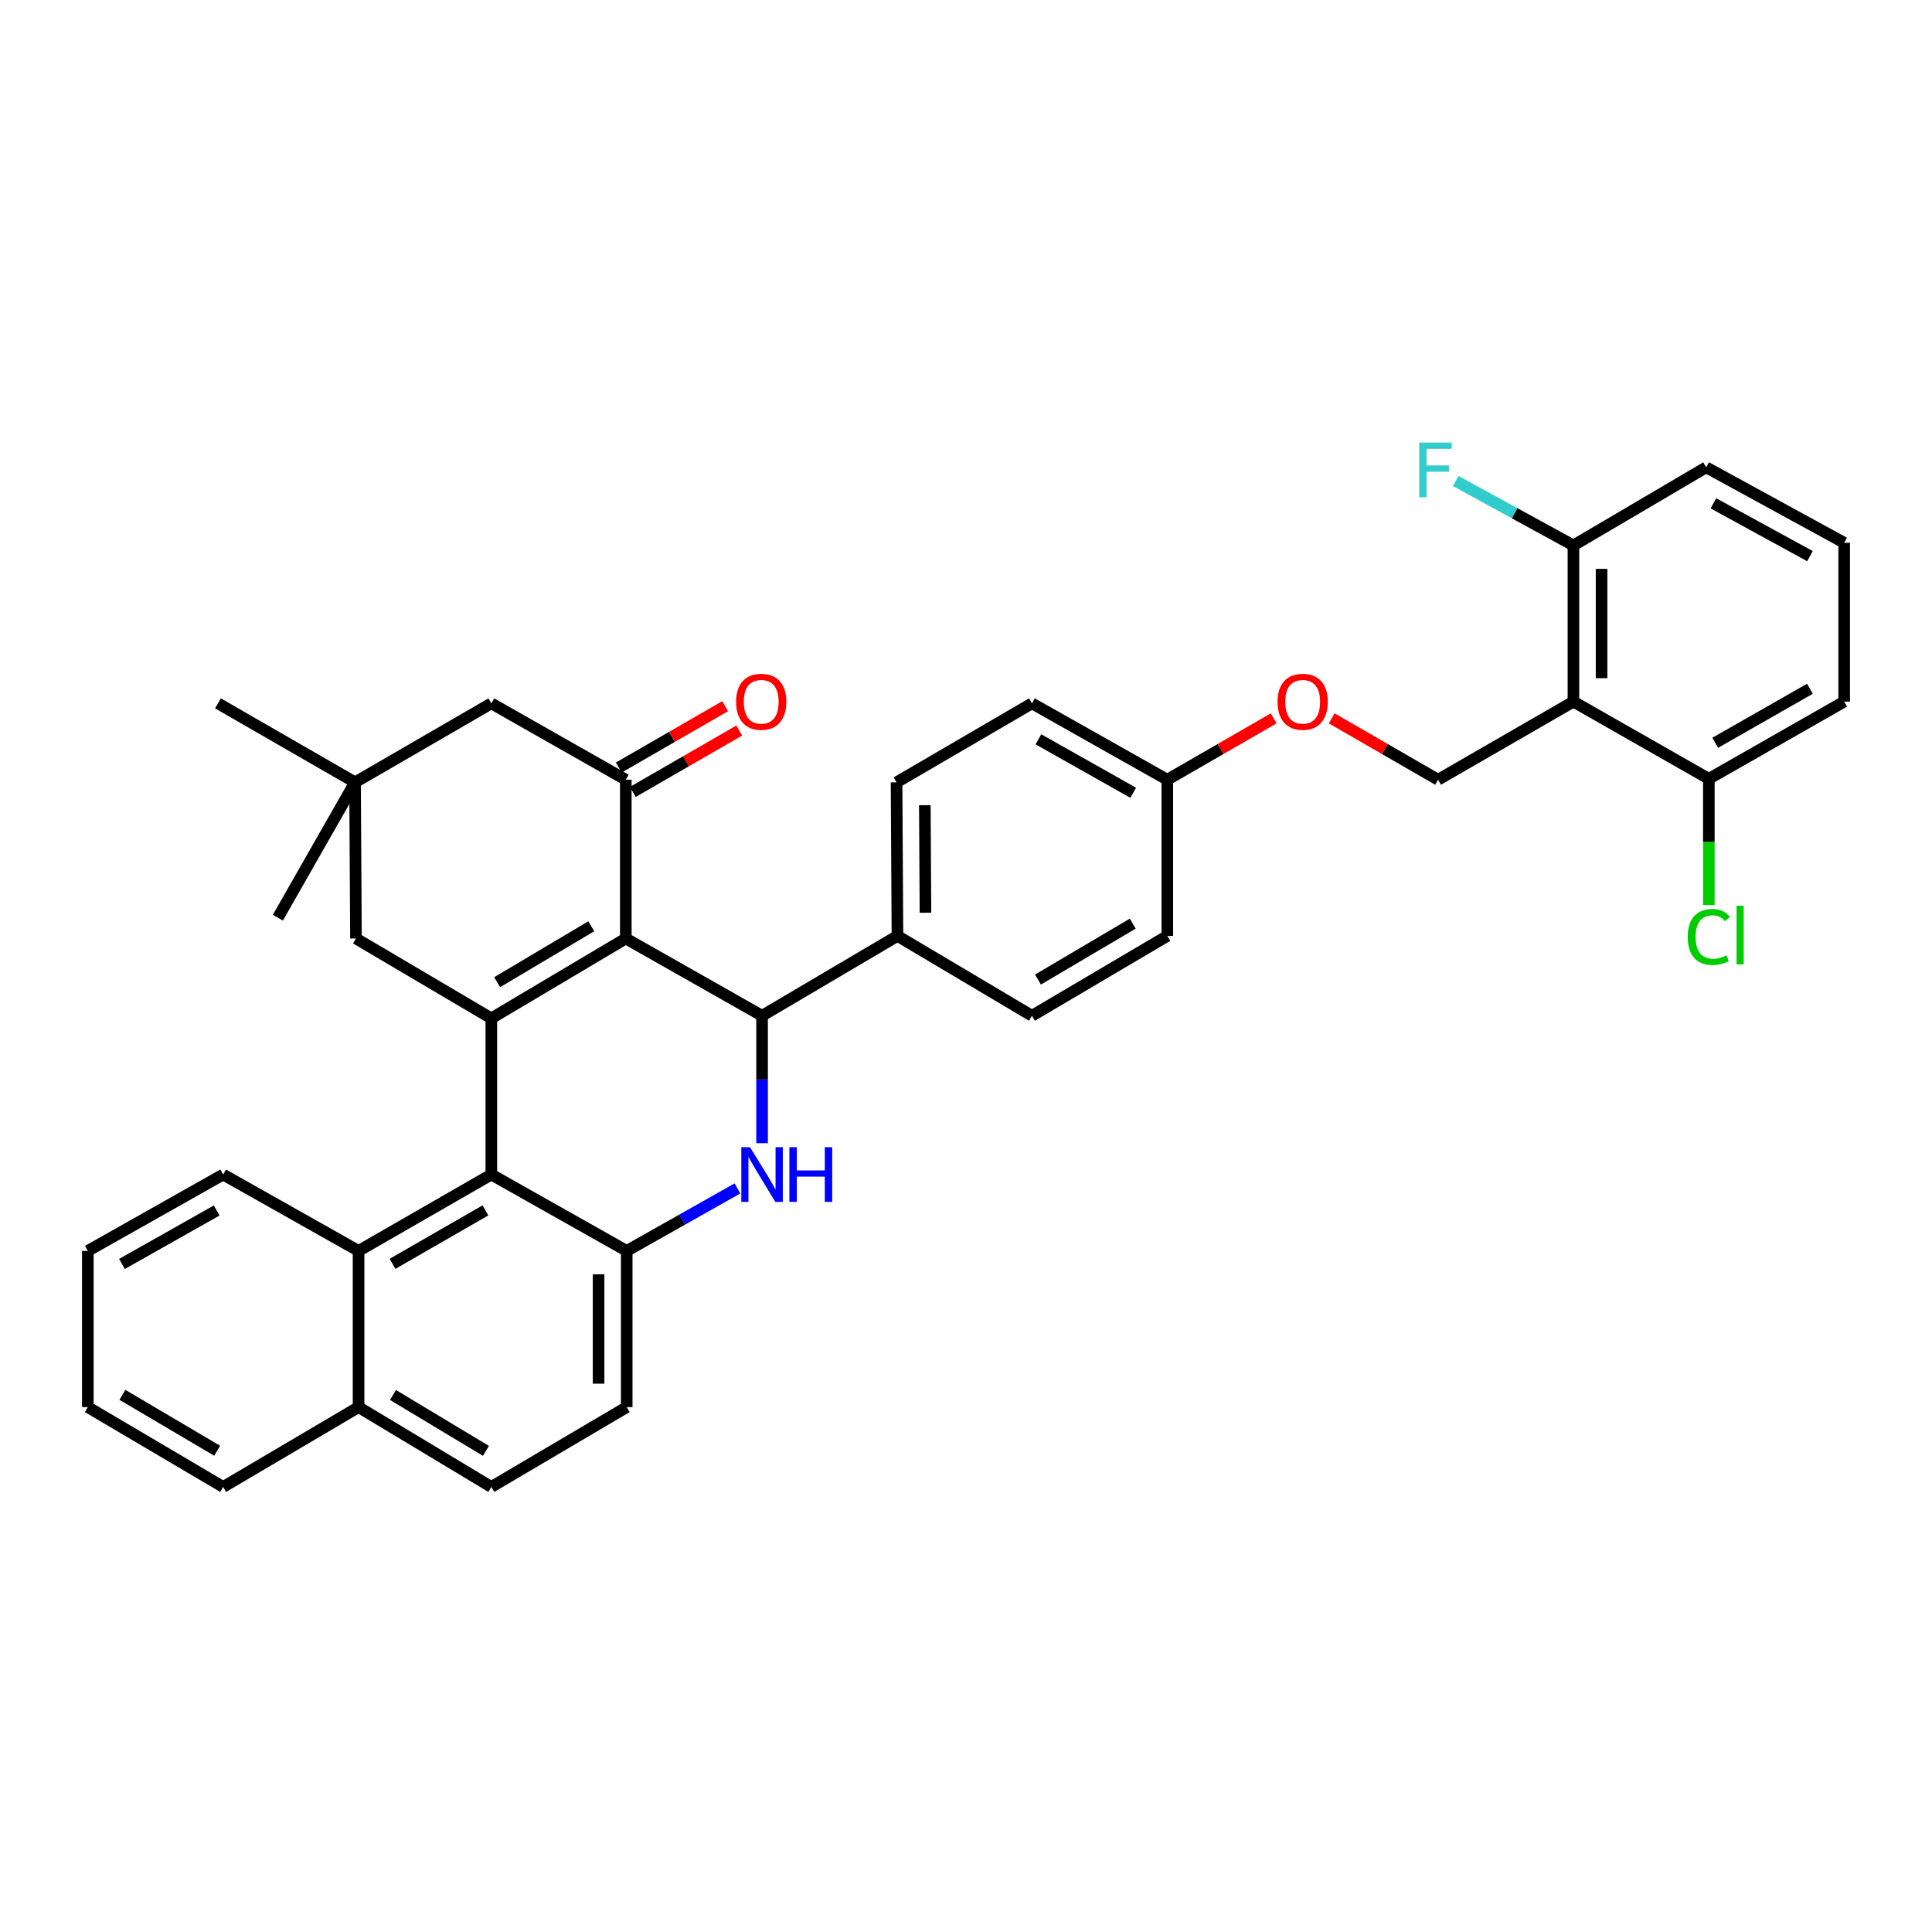 <?xml version='1.0' encoding='iso-8859-1'?>
<svg version='1.1' baseProfile='full'
              xmlns='http://www.w3.org/2000/svg'
                      xmlns:rdkit='http://www.rdkit.org/xml'
                      xmlns:xlink='http://www.w3.org/1999/xlink'
                  xml:space='preserve'
width='1000px' height='1000px' viewBox='0 0 1000 1000'>
<!-- END OF HEADER -->
<rect style='opacity:1.0;fill:#FFFFFF;stroke:none' width='1000' height='1000' x='0' y='0'> </rect>
<path class='bond-0' d='M 323.917,485.759 L 254.315,527.098' style='fill:none;fill-rule:evenodd;stroke:#000000;stroke-width:6px;stroke-linecap:butt;stroke-linejoin:miter;stroke-opacity:1' />
<path class='bond-0' d='M 306.039,479.438 L 257.318,508.375' style='fill:none;fill-rule:evenodd;stroke:#000000;stroke-width:6px;stroke-linecap:butt;stroke-linejoin:miter;stroke-opacity:1' />
<path class='bond-1' d='M 323.917,485.759 L 394.449,525.762' style='fill:none;fill-rule:evenodd;stroke:#000000;stroke-width:6px;stroke-linecap:butt;stroke-linejoin:miter;stroke-opacity:1' />
<path class='bond-4' d='M 323.917,485.759 L 323.917,403.584' style='fill:none;fill-rule:evenodd;stroke:#000000;stroke-width:6px;stroke-linecap:butt;stroke-linejoin:miter;stroke-opacity:1' />
<path class='bond-3' d='M 254.315,527.098 L 254.315,607.938' style='fill:none;fill-rule:evenodd;stroke:#000000;stroke-width:6px;stroke-linecap:butt;stroke-linejoin:miter;stroke-opacity:1' />
<path class='bond-8' d='M 254.315,527.098 L 184.245,485.759' style='fill:none;fill-rule:evenodd;stroke:#000000;stroke-width:6px;stroke-linecap:butt;stroke-linejoin:miter;stroke-opacity:1' />
<path class='bond-2' d='M 394.449,525.762 L 394.449,558.743' style='fill:none;fill-rule:evenodd;stroke:#000000;stroke-width:6px;stroke-linecap:butt;stroke-linejoin:miter;stroke-opacity:1' />
<path class='bond-2' d='M 394.449,558.743 L 394.449,591.723' style='fill:none;fill-rule:evenodd;stroke:#0000FF;stroke-width:6px;stroke-linecap:butt;stroke-linejoin:miter;stroke-opacity:1' />
<path class='bond-12' d='M 394.449,525.762 L 464.52,484.424' style='fill:none;fill-rule:evenodd;stroke:#000000;stroke-width:6px;stroke-linecap:butt;stroke-linejoin:miter;stroke-opacity:1' />
<path class='bond-5' d='M 381.698,615.131 L 353.042,631.298' style='fill:none;fill-rule:evenodd;stroke:#0000FF;stroke-width:6px;stroke-linecap:butt;stroke-linejoin:miter;stroke-opacity:1' />
<path class='bond-5' d='M 353.042,631.298 L 324.386,647.464' style='fill:none;fill-rule:evenodd;stroke:#000000;stroke-width:6px;stroke-linecap:butt;stroke-linejoin:miter;stroke-opacity:1' />
<path class='bond-7' d='M 254.315,607.938 L 185.596,647.464' style='fill:none;fill-rule:evenodd;stroke:#000000;stroke-width:6px;stroke-linecap:butt;stroke-linejoin:miter;stroke-opacity:1' />
<path class='bond-7' d='M 251.269,626.492 L 203.166,654.16' style='fill:none;fill-rule:evenodd;stroke:#000000;stroke-width:6px;stroke-linecap:butt;stroke-linejoin:miter;stroke-opacity:1' />
<path class='bond-37' d='M 254.315,607.938 L 324.386,647.464' style='fill:none;fill-rule:evenodd;stroke:#000000;stroke-width:6px;stroke-linecap:butt;stroke-linejoin:miter;stroke-opacity:1' />
<path class='bond-11' d='M 323.917,403.584 L 254.315,364.058' style='fill:none;fill-rule:evenodd;stroke:#000000;stroke-width:6px;stroke-linecap:butt;stroke-linejoin:miter;stroke-opacity:1' />
<path class='bond-15' d='M 327.555,409.892 L 355.087,394.012' style='fill:none;fill-rule:evenodd;stroke:#000000;stroke-width:6px;stroke-linecap:butt;stroke-linejoin:miter;stroke-opacity:1' />
<path class='bond-15' d='M 355.087,394.012 L 382.619,378.132' style='fill:none;fill-rule:evenodd;stroke:#FF0000;stroke-width:6px;stroke-linecap:butt;stroke-linejoin:miter;stroke-opacity:1' />
<path class='bond-15' d='M 320.279,397.276 L 347.811,381.396' style='fill:none;fill-rule:evenodd;stroke:#000000;stroke-width:6px;stroke-linecap:butt;stroke-linejoin:miter;stroke-opacity:1' />
<path class='bond-15' d='M 347.811,381.396 L 375.343,365.516' style='fill:none;fill-rule:evenodd;stroke:#FF0000;stroke-width:6px;stroke-linecap:butt;stroke-linejoin:miter;stroke-opacity:1' />
<path class='bond-16' d='M 324.386,647.464 L 324.386,728.32' style='fill:none;fill-rule:evenodd;stroke:#000000;stroke-width:6px;stroke-linecap:butt;stroke-linejoin:miter;stroke-opacity:1' />
<path class='bond-16' d='M 309.822,659.592 L 309.822,716.192' style='fill:none;fill-rule:evenodd;stroke:#000000;stroke-width:6px;stroke-linecap:butt;stroke-linejoin:miter;stroke-opacity:1' />
<path class='bond-6' d='M 814.404,363.16 L 744.349,403.584' style='fill:none;fill-rule:evenodd;stroke:#000000;stroke-width:6px;stroke-linecap:butt;stroke-linejoin:miter;stroke-opacity:1' />
<path class='bond-13' d='M 814.404,363.16 L 814.404,282.311' style='fill:none;fill-rule:evenodd;stroke:#000000;stroke-width:6px;stroke-linecap:butt;stroke-linejoin:miter;stroke-opacity:1' />
<path class='bond-13' d='M 828.968,351.032 L 828.968,294.438' style='fill:none;fill-rule:evenodd;stroke:#000000;stroke-width:6px;stroke-linecap:butt;stroke-linejoin:miter;stroke-opacity:1' />
<path class='bond-14' d='M 814.404,363.16 L 884.491,403.114' style='fill:none;fill-rule:evenodd;stroke:#000000;stroke-width:6px;stroke-linecap:butt;stroke-linejoin:miter;stroke-opacity:1' />
<path class='bond-17' d='M 185.596,647.464 L 185.596,728.32' style='fill:none;fill-rule:evenodd;stroke:#000000;stroke-width:6px;stroke-linecap:butt;stroke-linejoin:miter;stroke-opacity:1' />
<path class='bond-27' d='M 185.596,647.464 L 115.509,607.938' style='fill:none;fill-rule:evenodd;stroke:#000000;stroke-width:6px;stroke-linecap:butt;stroke-linejoin:miter;stroke-opacity:1' />
<path class='bond-36' d='M 184.245,485.759 L 183.775,404.935' style='fill:none;fill-rule:evenodd;stroke:#000000;stroke-width:6px;stroke-linecap:butt;stroke-linejoin:miter;stroke-opacity:1' />
<path class='bond-9' d='M 744.349,403.584 L 716.817,387.704' style='fill:none;fill-rule:evenodd;stroke:#000000;stroke-width:6px;stroke-linecap:butt;stroke-linejoin:miter;stroke-opacity:1' />
<path class='bond-9' d='M 716.817,387.704 L 689.285,371.824' style='fill:none;fill-rule:evenodd;stroke:#FF0000;stroke-width:6px;stroke-linecap:butt;stroke-linejoin:miter;stroke-opacity:1' />
<path class='bond-10' d='M 183.775,404.935 L 254.315,364.058' style='fill:none;fill-rule:evenodd;stroke:#000000;stroke-width:6px;stroke-linecap:butt;stroke-linejoin:miter;stroke-opacity:1' />
<path class='bond-28' d='M 183.775,404.935 L 112.823,364.058' style='fill:none;fill-rule:evenodd;stroke:#000000;stroke-width:6px;stroke-linecap:butt;stroke-linejoin:miter;stroke-opacity:1' />
<path class='bond-29' d='M 183.775,404.935 L 143.821,474.989' style='fill:none;fill-rule:evenodd;stroke:#000000;stroke-width:6px;stroke-linecap:butt;stroke-linejoin:miter;stroke-opacity:1' />
<path class='bond-20' d='M 464.52,484.424 L 464.058,404.935' style='fill:none;fill-rule:evenodd;stroke:#000000;stroke-width:6px;stroke-linecap:butt;stroke-linejoin:miter;stroke-opacity:1' />
<path class='bond-20' d='M 479.015,472.416 L 478.692,416.774' style='fill:none;fill-rule:evenodd;stroke:#000000;stroke-width:6px;stroke-linecap:butt;stroke-linejoin:miter;stroke-opacity:1' />
<path class='bond-21' d='M 464.52,484.424 L 534.137,525.762' style='fill:none;fill-rule:evenodd;stroke:#000000;stroke-width:6px;stroke-linecap:butt;stroke-linejoin:miter;stroke-opacity:1' />
<path class='bond-24' d='M 814.404,282.311 L 783.929,265.632' style='fill:none;fill-rule:evenodd;stroke:#000000;stroke-width:6px;stroke-linecap:butt;stroke-linejoin:miter;stroke-opacity:1' />
<path class='bond-24' d='M 783.929,265.632 L 753.453,248.952' style='fill:none;fill-rule:evenodd;stroke:#33CCCC;stroke-width:6px;stroke-linecap:butt;stroke-linejoin:miter;stroke-opacity:1' />
<path class='bond-32' d='M 814.404,282.311 L 883.123,241.879' style='fill:none;fill-rule:evenodd;stroke:#000000;stroke-width:6px;stroke-linecap:butt;stroke-linejoin:miter;stroke-opacity:1' />
<path class='bond-23' d='M 884.491,403.114 L 884.491,435.81' style='fill:none;fill-rule:evenodd;stroke:#000000;stroke-width:6px;stroke-linecap:butt;stroke-linejoin:miter;stroke-opacity:1' />
<path class='bond-23' d='M 884.491,435.81 L 884.491,468.505' style='fill:none;fill-rule:evenodd;stroke:#00CC00;stroke-width:6px;stroke-linecap:butt;stroke-linejoin:miter;stroke-opacity:1' />
<path class='bond-31' d='M 884.491,403.114 L 954.545,363.16' style='fill:none;fill-rule:evenodd;stroke:#000000;stroke-width:6px;stroke-linecap:butt;stroke-linejoin:miter;stroke-opacity:1' />
<path class='bond-31' d='M 887.784,384.47 L 936.822,356.501' style='fill:none;fill-rule:evenodd;stroke:#000000;stroke-width:6px;stroke-linecap:butt;stroke-linejoin:miter;stroke-opacity:1' />
<path class='bond-19' d='M 324.386,728.32 L 254.315,769.643' style='fill:none;fill-rule:evenodd;stroke:#000000;stroke-width:6px;stroke-linecap:butt;stroke-linejoin:miter;stroke-opacity:1' />
<path class='bond-33' d='M 185.596,728.32 L 115.509,769.643' style='fill:none;fill-rule:evenodd;stroke:#000000;stroke-width:6px;stroke-linecap:butt;stroke-linejoin:miter;stroke-opacity:1' />
<path class='bond-39' d='M 185.596,728.32 L 254.315,769.643' style='fill:none;fill-rule:evenodd;stroke:#000000;stroke-width:6px;stroke-linecap:butt;stroke-linejoin:miter;stroke-opacity:1' />
<path class='bond-39' d='M 203.409,722.037 L 251.513,750.963' style='fill:none;fill-rule:evenodd;stroke:#000000;stroke-width:6px;stroke-linecap:butt;stroke-linejoin:miter;stroke-opacity:1' />
<path class='bond-18' d='M 659.24,371.828 L 631.724,387.706' style='fill:none;fill-rule:evenodd;stroke:#FF0000;stroke-width:6px;stroke-linecap:butt;stroke-linejoin:miter;stroke-opacity:1' />
<path class='bond-18' d='M 631.724,387.706 L 604.208,403.584' style='fill:none;fill-rule:evenodd;stroke:#000000;stroke-width:6px;stroke-linecap:butt;stroke-linejoin:miter;stroke-opacity:1' />
<path class='bond-26' d='M 464.058,404.935 L 534.137,364.058' style='fill:none;fill-rule:evenodd;stroke:#000000;stroke-width:6px;stroke-linecap:butt;stroke-linejoin:miter;stroke-opacity:1' />
<path class='bond-25' d='M 534.137,525.762 L 604.208,484.424' style='fill:none;fill-rule:evenodd;stroke:#000000;stroke-width:6px;stroke-linecap:butt;stroke-linejoin:miter;stroke-opacity:1' />
<path class='bond-25' d='M 537.247,507.018 L 586.297,478.081' style='fill:none;fill-rule:evenodd;stroke:#000000;stroke-width:6px;stroke-linecap:butt;stroke-linejoin:miter;stroke-opacity:1' />
<path class='bond-22' d='M 604.208,403.584 L 604.208,484.424' style='fill:none;fill-rule:evenodd;stroke:#000000;stroke-width:6px;stroke-linecap:butt;stroke-linejoin:miter;stroke-opacity:1' />
<path class='bond-38' d='M 604.208,403.584 L 534.137,364.058' style='fill:none;fill-rule:evenodd;stroke:#000000;stroke-width:6px;stroke-linecap:butt;stroke-linejoin:miter;stroke-opacity:1' />
<path class='bond-38' d='M 586.542,410.34 L 537.492,382.672' style='fill:none;fill-rule:evenodd;stroke:#000000;stroke-width:6px;stroke-linecap:butt;stroke-linejoin:miter;stroke-opacity:1' />
<path class='bond-34' d='M 115.509,607.938 L 45.455,647.464' style='fill:none;fill-rule:evenodd;stroke:#000000;stroke-width:6px;stroke-linecap:butt;stroke-linejoin:miter;stroke-opacity:1' />
<path class='bond-34' d='M 112.158,626.551 L 63.12,654.22' style='fill:none;fill-rule:evenodd;stroke:#000000;stroke-width:6px;stroke-linecap:butt;stroke-linejoin:miter;stroke-opacity:1' />
<path class='bond-30' d='M 954.545,280.944 L 954.545,363.16' style='fill:none;fill-rule:evenodd;stroke:#000000;stroke-width:6px;stroke-linecap:butt;stroke-linejoin:miter;stroke-opacity:1' />
<path class='bond-41' d='M 954.545,280.944 L 883.123,241.879' style='fill:none;fill-rule:evenodd;stroke:#000000;stroke-width:6px;stroke-linecap:butt;stroke-linejoin:miter;stroke-opacity:1' />
<path class='bond-41' d='M 936.843,287.862 L 886.848,260.517' style='fill:none;fill-rule:evenodd;stroke:#000000;stroke-width:6px;stroke-linecap:butt;stroke-linejoin:miter;stroke-opacity:1' />
<path class='bond-40' d='M 115.509,769.643 L 45.455,728.32' style='fill:none;fill-rule:evenodd;stroke:#000000;stroke-width:6px;stroke-linecap:butt;stroke-linejoin:miter;stroke-opacity:1' />
<path class='bond-40' d='M 112.4,750.9 L 63.362,721.974' style='fill:none;fill-rule:evenodd;stroke:#000000;stroke-width:6px;stroke-linecap:butt;stroke-linejoin:miter;stroke-opacity:1' />
<path class='bond-35' d='M 45.455,647.464 L 45.455,728.32' style='fill:none;fill-rule:evenodd;stroke:#000000;stroke-width:6px;stroke-linecap:butt;stroke-linejoin:miter;stroke-opacity:1' />
<path  class='atom-3' d='M 388.189 593.778
L 397.469 608.778
Q 398.389 610.258, 399.869 612.938
Q 401.349 615.618, 401.429 615.778
L 401.429 593.778
L 405.189 593.778
L 405.189 622.098
L 401.309 622.098
L 391.349 605.698
Q 390.189 603.778, 388.949 601.578
Q 387.749 599.378, 387.389 598.698
L 387.389 622.098
L 383.709 622.098
L 383.709 593.778
L 388.189 593.778
' fill='#0000FF'/>
<path  class='atom-3' d='M 408.589 593.778
L 412.429 593.778
L 412.429 605.818
L 426.909 605.818
L 426.909 593.778
L 430.749 593.778
L 430.749 622.098
L 426.909 622.098
L 426.909 609.018
L 412.429 609.018
L 412.429 622.098
L 408.589 622.098
L 408.589 593.778
' fill='#0000FF'/>
<path  class='atom-16' d='M 381.004 363.24
Q 381.004 356.44, 384.364 352.64
Q 387.724 348.84, 394.004 348.84
Q 400.284 348.84, 403.644 352.64
Q 407.004 356.44, 407.004 363.24
Q 407.004 370.12, 403.604 374.04
Q 400.204 377.92, 394.004 377.92
Q 387.764 377.92, 384.364 374.04
Q 381.004 370.16, 381.004 363.24
M 394.004 374.72
Q 398.324 374.72, 400.644 371.84
Q 403.004 368.92, 403.004 363.24
Q 403.004 357.68, 400.644 354.88
Q 398.324 352.04, 394.004 352.04
Q 389.684 352.04, 387.324 354.84
Q 385.004 357.64, 385.004 363.24
Q 385.004 368.96, 387.324 371.84
Q 389.684 374.72, 394.004 374.72
' fill='#FF0000'/>
<path  class='atom-19' d='M 661.263 363.24
Q 661.263 356.44, 664.623 352.64
Q 667.983 348.84, 674.263 348.84
Q 680.543 348.84, 683.903 352.64
Q 687.263 356.44, 687.263 363.24
Q 687.263 370.12, 683.863 374.04
Q 680.463 377.92, 674.263 377.92
Q 668.023 377.92, 664.623 374.04
Q 661.263 370.16, 661.263 363.24
M 674.263 374.72
Q 678.583 374.72, 680.903 371.84
Q 683.263 368.92, 683.263 363.24
Q 683.263 357.68, 680.903 354.88
Q 678.583 352.04, 674.263 352.04
Q 669.943 352.04, 667.583 354.84
Q 665.263 357.64, 665.263 363.24
Q 665.263 368.96, 667.583 371.84
Q 669.943 374.72, 674.263 374.72
' fill='#FF0000'/>
<path  class='atom-24' d='M 873.571 484.967
Q 873.571 477.927, 876.851 474.247
Q 880.171 470.527, 886.451 470.527
Q 892.291 470.527, 895.411 474.647
L 892.771 476.807
Q 890.491 473.807, 886.451 473.807
Q 882.171 473.807, 879.891 476.687
Q 877.651 479.527, 877.651 484.967
Q 877.651 490.567, 879.971 493.447
Q 882.331 496.327, 886.891 496.327
Q 890.011 496.327, 893.651 494.447
L 894.771 497.447
Q 893.291 498.407, 891.051 498.967
Q 888.811 499.527, 886.331 499.527
Q 880.171 499.527, 876.851 495.767
Q 873.571 492.007, 873.571 484.967
' fill='#00CC00'/>
<path  class='atom-24' d='M 898.851 468.807
L 902.531 468.807
L 902.531 499.167
L 898.851 499.167
L 898.851 468.807
' fill='#00CC00'/>
<path  class='atom-25' d='M 734.578 229.07
L 751.418 229.07
L 751.418 232.31
L 738.378 232.31
L 738.378 240.91
L 749.978 240.91
L 749.978 244.19
L 738.378 244.19
L 738.378 257.39
L 734.578 257.39
L 734.578 229.07
' fill='#33CCCC'/>
</svg>
